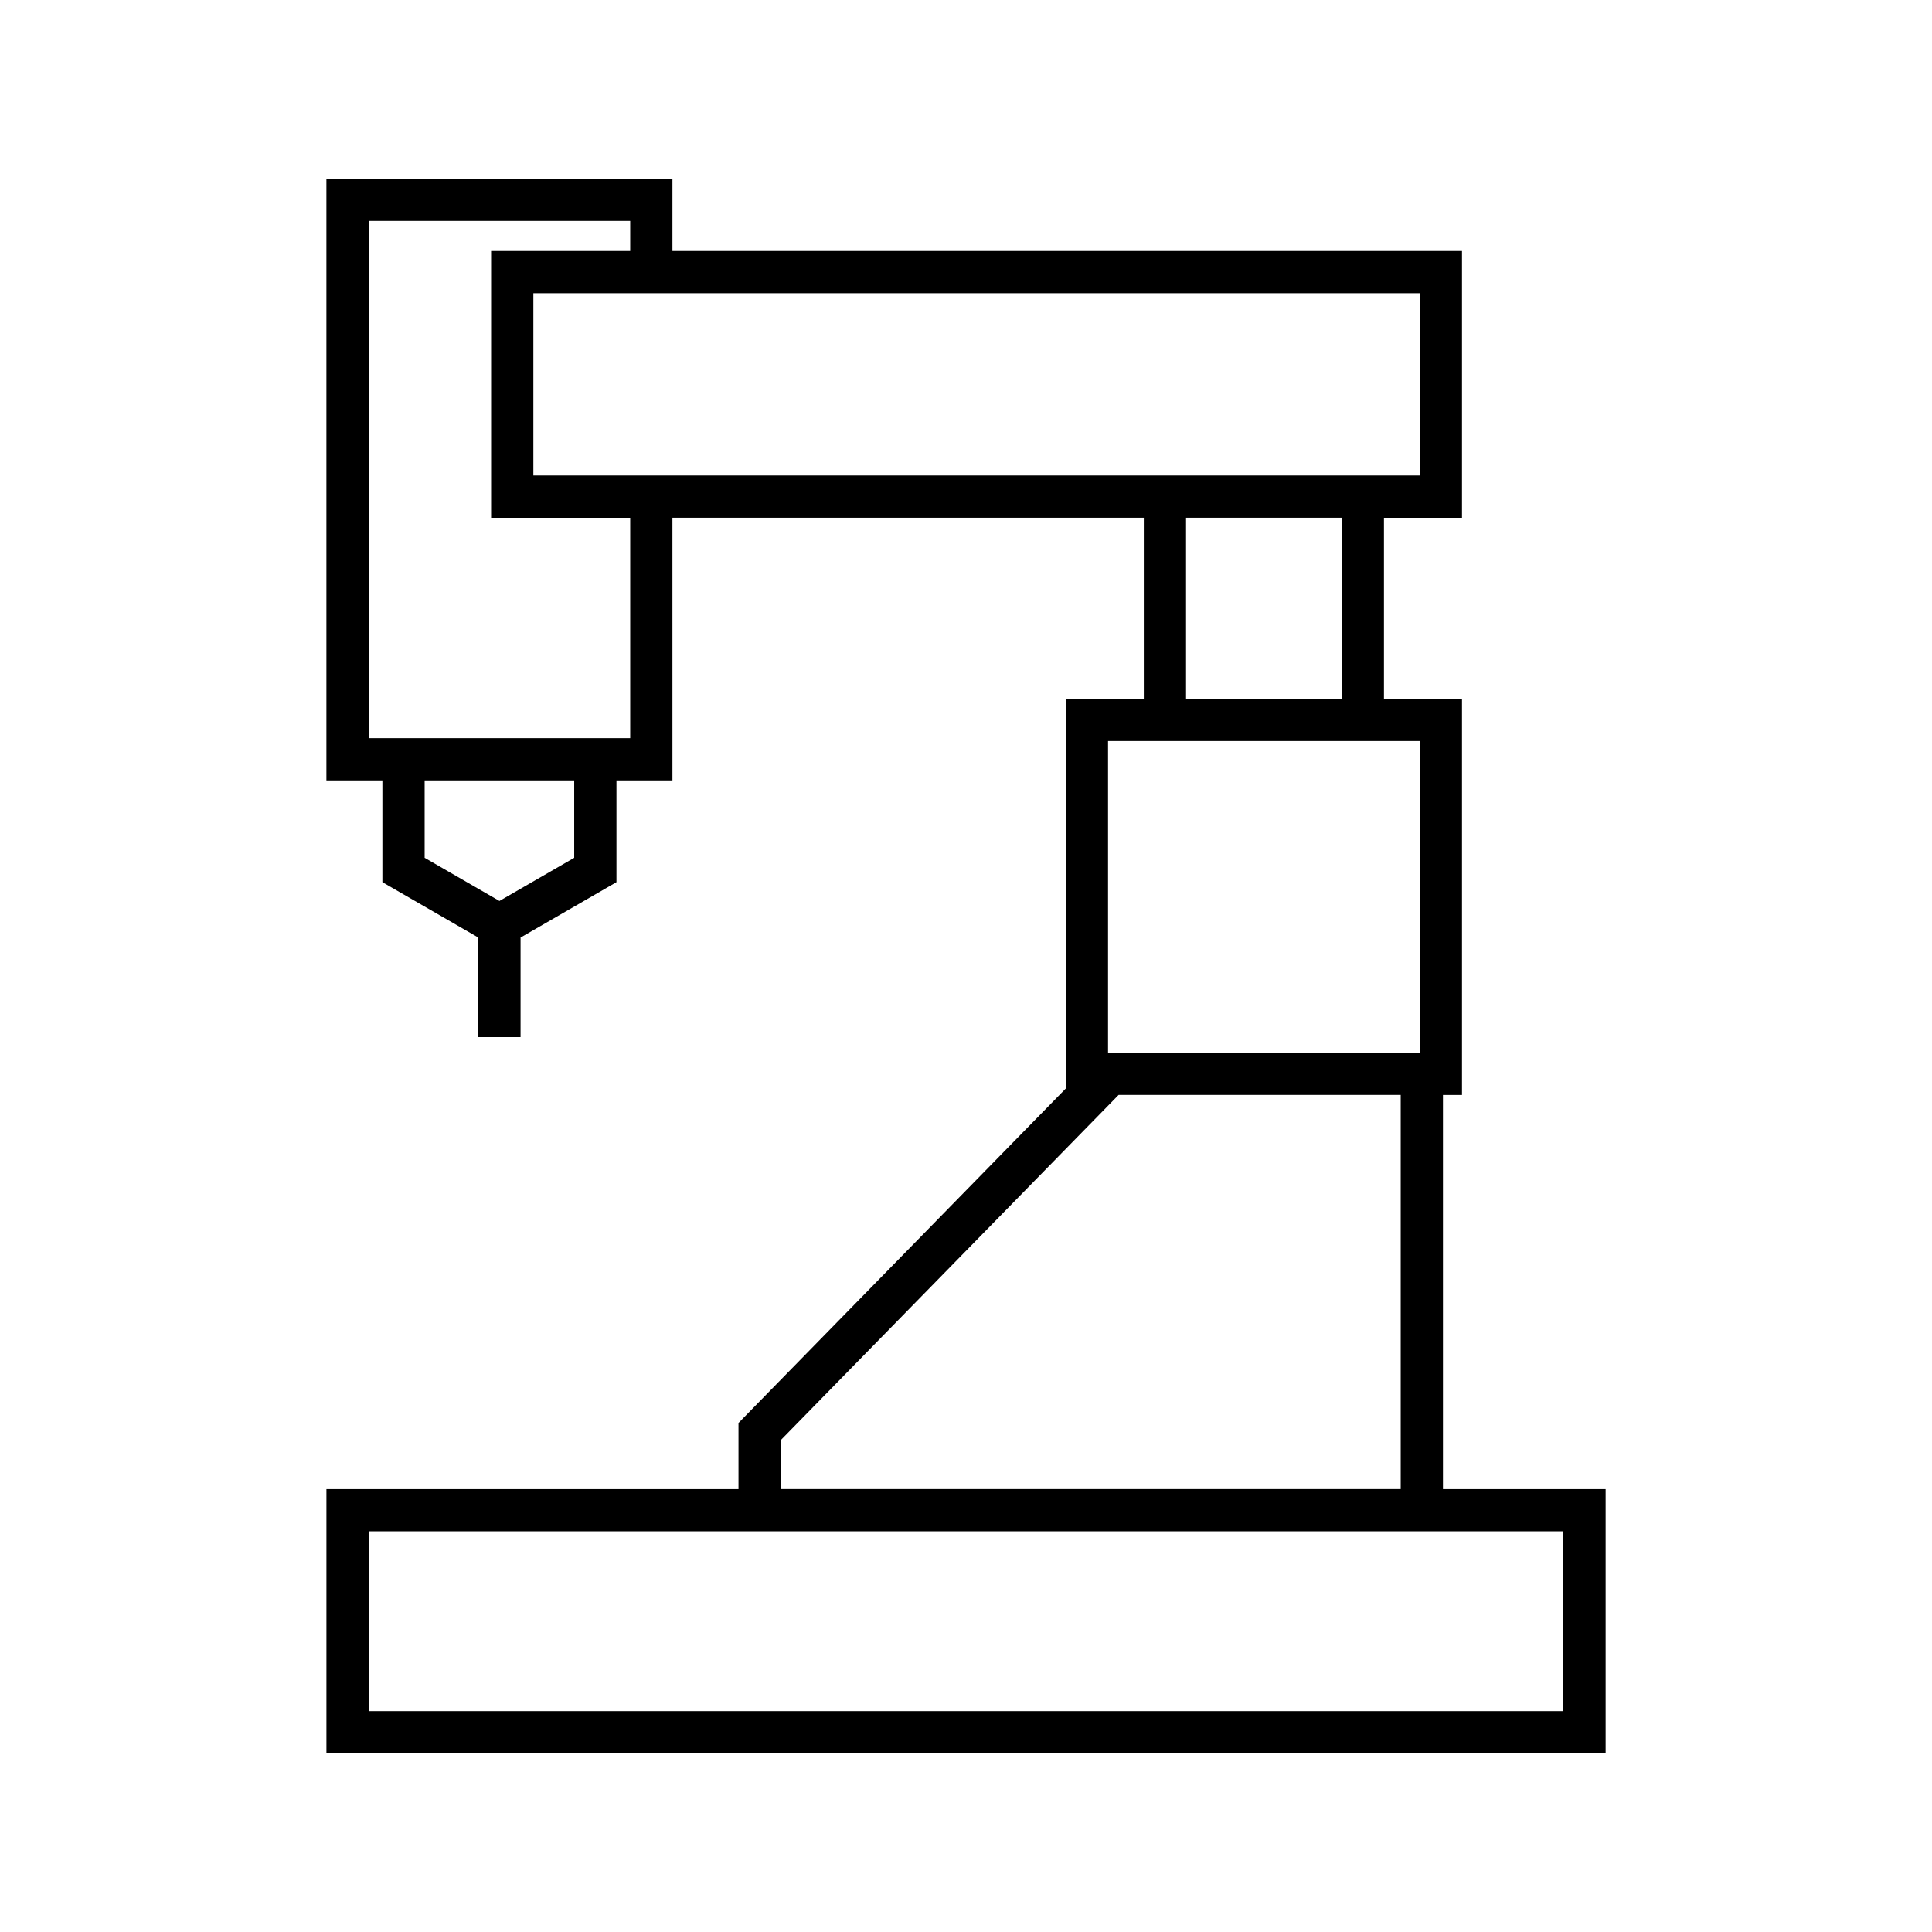 <?xml version="1.0" encoding="UTF-8"?>
<!-- Uploaded to: SVG Repo, www.svgrepo.com, Generator: SVG Repo Mixer Tools -->
<svg fill="#000000" width="800px" height="800px" version="1.1" viewBox="144 144 512 512" xmlns="http://www.w3.org/2000/svg">
 <path d="m526.4 434.17h5.043v-104.99h-20.68v-47.961h20.68v-70.715h-209.24v-19.164h-91.703v159.47h14.836v26.977l25.422 14.672v26.379h11.195v-26.379l25.414-14.672v-26.977h14.836l-0.004-69.602h124.92v47.961h-20.672v103.29l-86.742 88.645v17.527h-109.2v70.039h339v-70.039h-43.105zm-230.23-62.844-19.816 11.441-19.82-11.441v-20.516h39.637zm14.84-31.711h-69.312v-137.08h69.312v7.973h-36.863v70.707h36.863zm-25.664-69.602v-48.316h234.91v48.316zm214.22 11.195v47.961h-41.25v-47.961zm-61.922 59.164h82.609v82.602h-82.609zm-86.746 185.29 89.551-91.504 74.754 0.004v104.46l-164.3-0.004zm207.4 24.156v47.648h-316.61v-47.648z"/>
</svg>